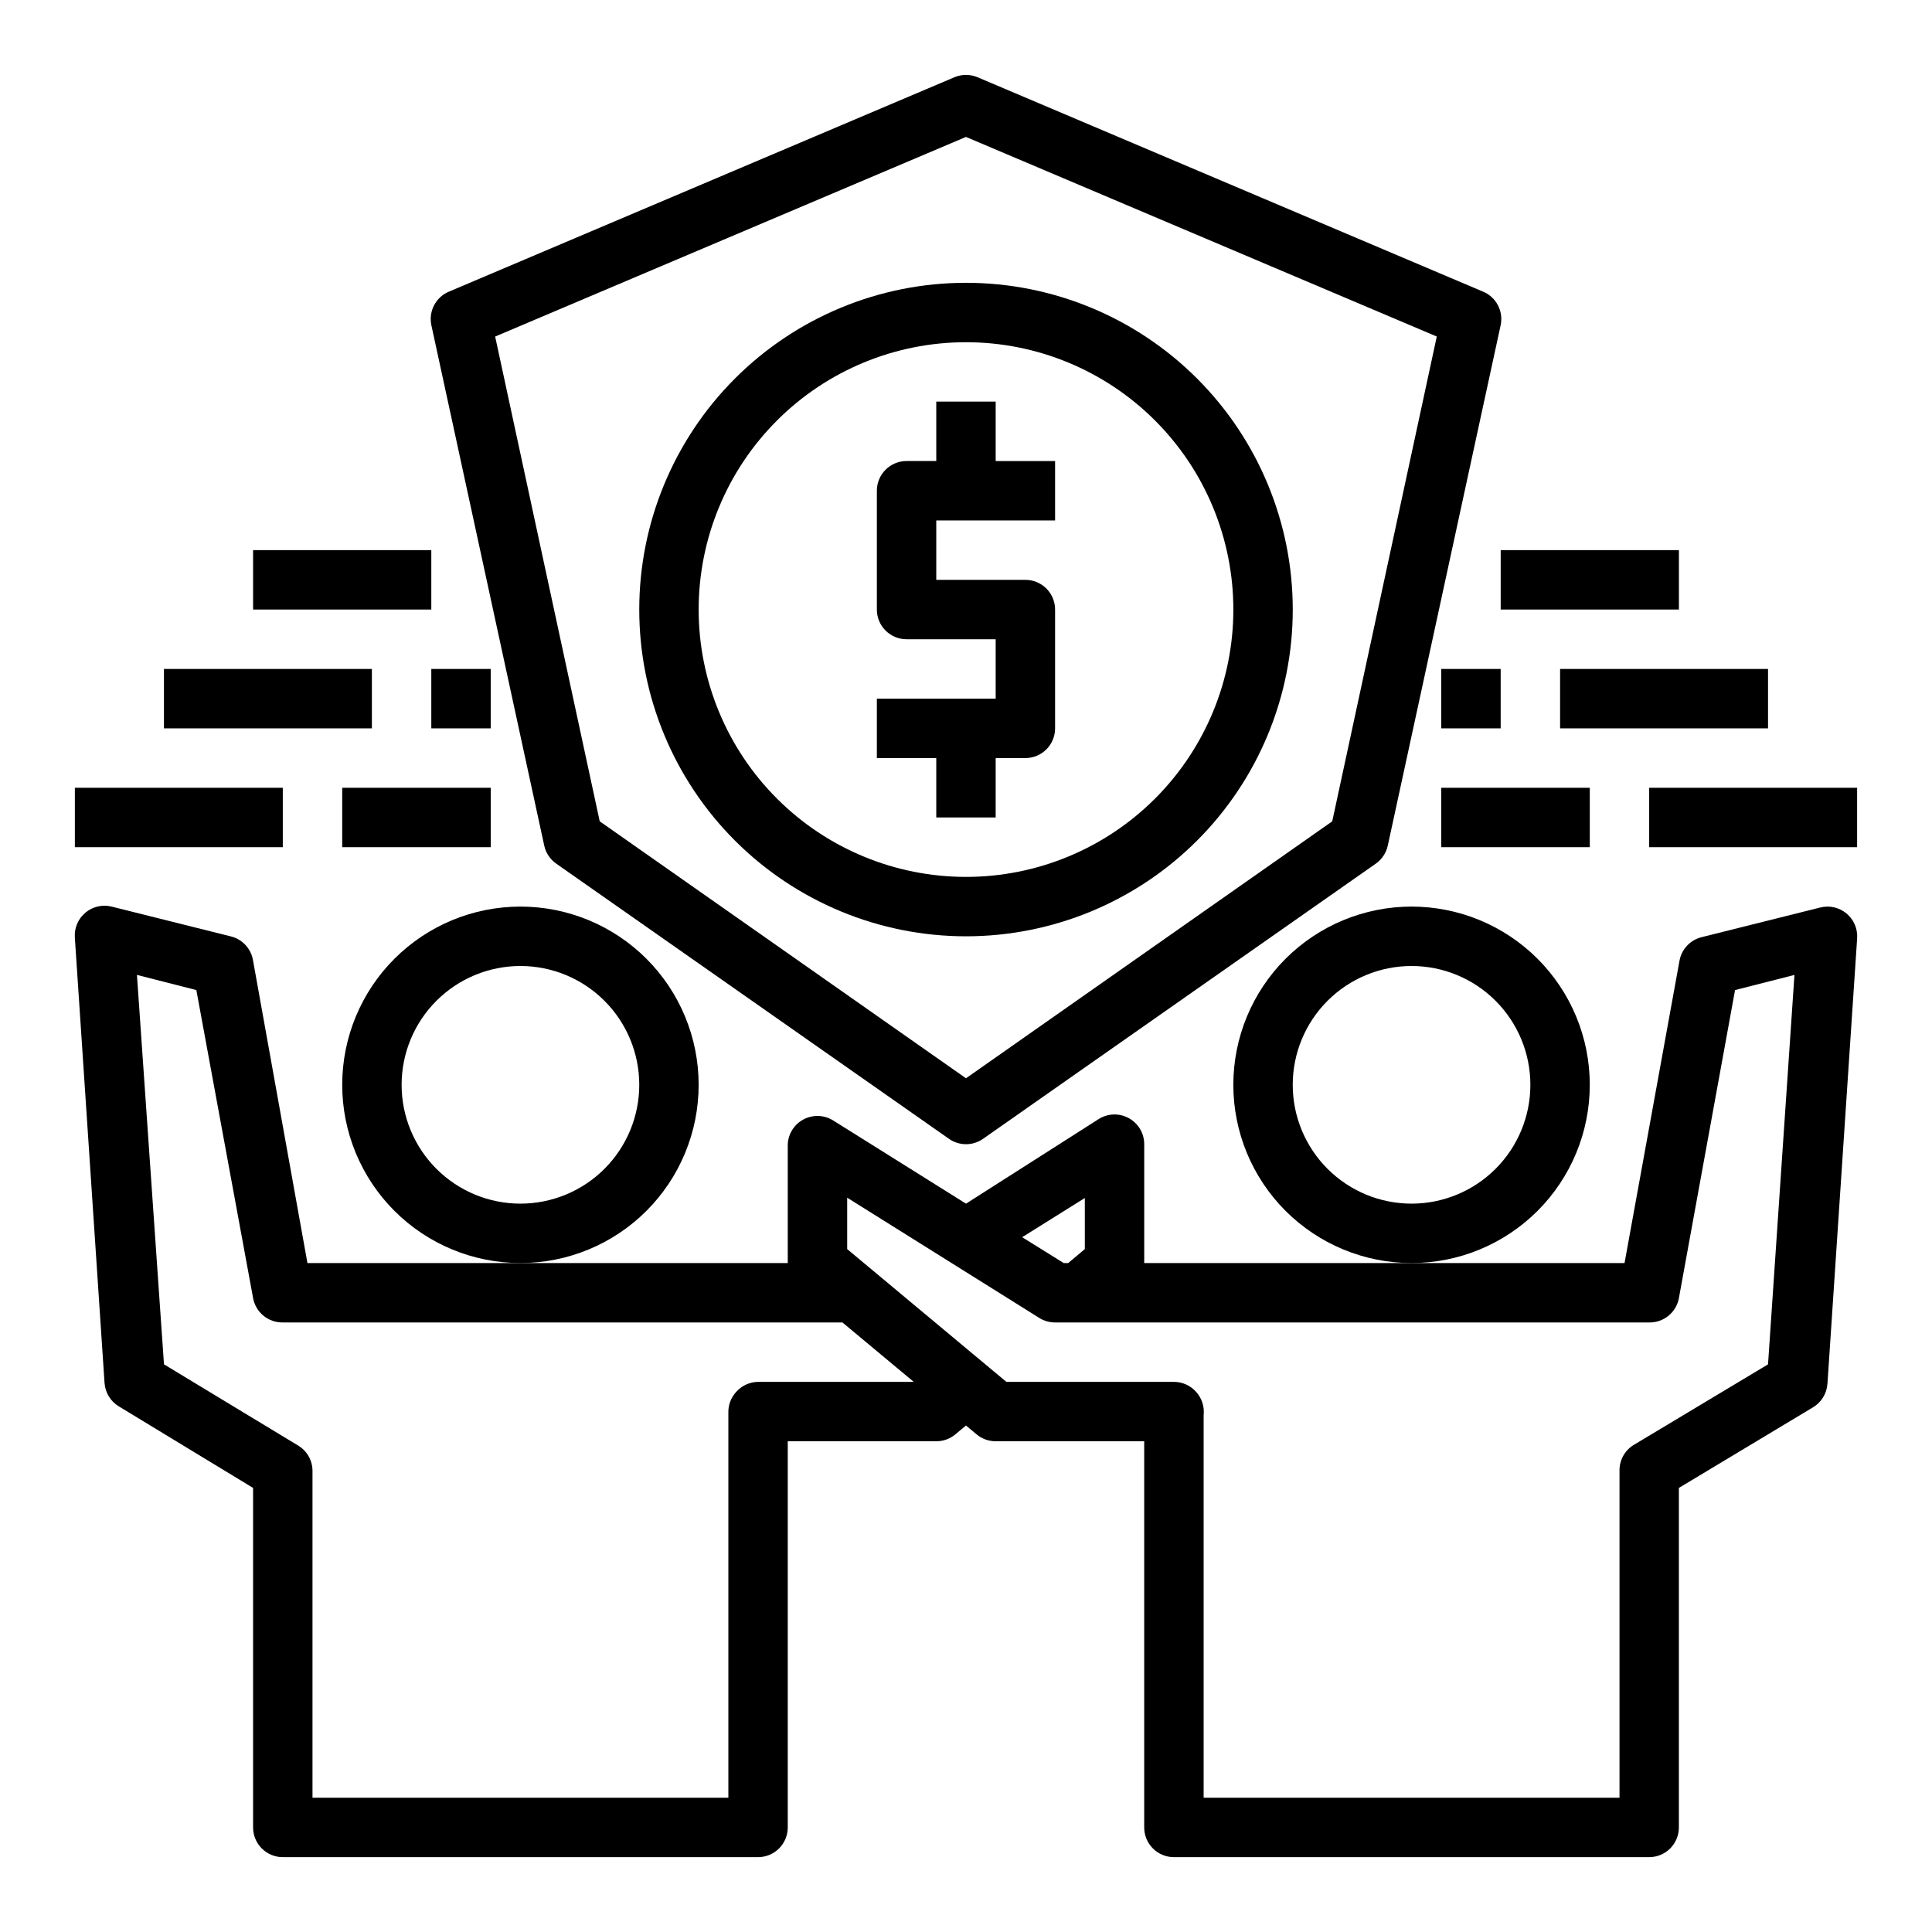 <?xml version="1.0" encoding="UTF-8"?>
<!-- Uploaded to: ICON Repo, www.iconrepo.com, Generator: ICON Repo Mixer Tools -->
<svg fill="#000000" width="800px" height="800px" version="1.1" viewBox="144 144 512 512" xmlns="http://www.w3.org/2000/svg">
 <g>
  <path d="m329.15 431.49c0-12.527-4.973-24.543-13.832-33.398-8.859-8.859-20.871-13.836-33.398-13.836-12.527 0-24.539 4.977-33.398 13.836-8.855 8.855-13.832 20.871-13.832 33.398 0 12.523 4.977 24.539 13.832 33.398 8.859 8.855 20.871 13.832 33.398 13.832 12.527 0 24.539-4.977 33.398-13.832 8.859-8.859 13.832-20.875 13.832-33.398zm-47.23 31.488c-8.352 0-16.359-3.32-22.266-9.223-5.906-5.906-9.223-13.918-9.223-22.266 0-8.352 3.316-16.363 9.223-22.266 5.906-5.906 13.914-9.223 22.266-9.223 8.352 0 16.359 3.316 22.266 9.223 5.906 5.902 9.223 13.914 9.223 22.266 0 8.348-3.316 16.359-9.223 22.266-5.906 5.902-13.914 9.223-22.266 9.223z"/>
  <path d="m565.31 431.49c0-12.527-4.977-24.543-13.836-33.398-8.855-8.859-20.871-13.836-33.398-13.836s-24.539 4.977-33.398 13.836c-8.855 8.855-13.832 20.871-13.832 33.398 0 12.523 4.977 24.539 13.832 33.398 8.859 8.855 20.871 13.832 33.398 13.832s24.543-4.977 33.398-13.832c8.859-8.859 13.836-20.875 13.836-33.398zm-47.23 31.488h-0.004c-8.352 0-16.359-3.32-22.266-9.223-5.902-5.906-9.223-13.918-9.223-22.266 0-8.352 3.32-16.363 9.223-22.266 5.906-5.906 13.914-9.223 22.266-9.223s16.359 3.316 22.266 9.223c5.906 5.902 9.223 13.914 9.223 22.266 0 8.348-3.316 16.359-9.223 22.266-5.906 5.902-13.914 9.223-22.266 9.223z"/>
  <path d="m628.29 510.76 7.871-118.08c0.176-2.531-0.879-4.992-2.836-6.609-1.926-1.598-4.5-2.184-6.926-1.574l-31.488 7.871c-2.992 0.75-5.269 3.184-5.824 6.219l-14.566 80.137h-127.29v-31.488c0.008-2.863-1.543-5.504-4.051-6.898-2.504-1.391-5.562-1.312-7.992 0.207l-35.188 22.438-35.188-22.043c-2.371-1.484-5.352-1.602-7.832-0.305-2.477 1.293-4.082 3.809-4.215 6.602v31.488h-127.29l-14.406-80.137c-0.492-3.172-2.859-5.723-5.984-6.457l-31.488-7.871c-2.426-0.605-5-0.02-6.926 1.574-1.957 1.617-3.012 4.082-2.836 6.613l7.871 118.08h0.004c0.184 2.578 1.625 4.902 3.856 6.219l35.504 21.566v89.98c0 2.086 0.828 4.09 2.305 5.566 1.477 1.473 3.481 2.305 5.566 2.305h125.95c2.086 0 4.09-0.832 5.566-2.305 1.477-1.477 2.305-3.481 2.305-5.566v-102.34h39.359v-0.004c1.84 0.004 3.625-0.637 5.039-1.809l2.832-2.363 2.832 2.363h0.004c1.418 1.172 3.199 1.812 5.039 1.809h39.359v102.34 0.004c0 2.086 0.828 4.09 2.305 5.566 1.477 1.473 3.481 2.305 5.566 2.305h125.95c2.09 0 4.09-0.832 5.566-2.305 1.477-1.477 2.305-3.481 2.305-5.566v-89.98l35.504-21.332c2.231-1.312 3.672-3.637 3.859-6.219zm-196.8-49.277v13.539l-4.41 3.699h-1.18l-11.02-6.848zm-86.594 48.727c-2.156 0.027-4.203 0.938-5.668 2.519-1.504 1.555-2.301 3.664-2.203 5.824v101.86h-110.21v-86.59c0-2.781-1.465-5.356-3.856-6.769l-35.504-21.492-7.164-103.2 15.742 4.016 15.039 81.633c0.691 3.785 4.023 6.519 7.871 6.453h148.31l18.895 15.742zm267.65-4.644-35.816 21.492c-2.269 1.492-3.609 4.051-3.543 6.769v86.59h-110.21v-101.39c0.25-2.234-0.469-4.469-1.969-6.141-1.492-1.699-3.644-2.672-5.906-2.676h-44.398l-42.191-35.188v-13.621l50.934 31.883h-0.004c1.254 0.777 2.699 1.188 4.172 1.18h157.44c3.852 0.066 7.18-2.668 7.871-6.453l14.879-81.633 15.742-4.016z"/>
  <path d="m536.89 221.23-133.82-56.758c-1.965-0.832-4.18-0.832-6.141 0l-133.82 56.758c-3.547 1.41-5.57 5.156-4.805 8.895l29.914 137.92c0.41 1.938 1.531 3.652 3.148 4.801l104.15 72.973c2.699 1.875 6.273 1.875 8.973 0l104.15-72.973c1.617-1.148 2.742-2.863 3.148-4.801l29.914-137.92c0.766-3.738-1.258-7.484-4.801-8.895zm-39.832 140.43-97.062 68.094-97.062-68.094-27.711-128.47 124.77-52.902 124.77 52.898z"/>
  <path d="m313.41 305.54c0 22.965 9.125 44.988 25.363 61.23 16.238 16.238 38.262 25.359 61.23 25.359 22.965 0 44.988-9.121 61.227-25.359 16.242-16.242 25.363-38.266 25.363-61.23s-9.121-44.992-25.363-61.23c-16.238-16.238-38.262-25.363-61.227-25.363-22.969 0-44.992 9.125-61.23 25.363-16.238 16.238-25.363 38.266-25.363 61.23zm157.44 0c0 18.789-7.465 36.809-20.75 50.098-13.289 13.285-31.309 20.75-50.098 20.75-18.793 0-36.812-7.465-50.098-20.75-13.289-13.289-20.754-31.309-20.754-50.098 0-18.793 7.465-36.812 20.754-50.098 13.285-13.289 31.305-20.75 50.098-20.75 18.789 0 36.809 7.461 50.098 20.75 13.285 13.285 20.75 31.305 20.75 50.098z"/>
  <path d="m392.12 250.43v15.742l-7.871 0.004c-4.348 0-7.871 3.523-7.871 7.871v31.488c0 2.086 0.828 4.09 2.305 5.566 1.477 1.477 3.481 2.305 5.566 2.305h23.617v15.742h-31.488v15.742h15.742v15.742h15.742l0.004-15.738h7.871c2.09 0 4.09-0.828 5.566-2.305 1.477-1.477 2.305-3.481 2.305-5.566v-31.488c0-2.09-0.828-4.09-2.305-5.566-1.477-1.477-3.477-2.305-5.566-2.305h-23.617v-15.746h31.488v-15.742h-15.742v-15.746z"/>
  <path d="m211.07 289.79h47.23v15.742h-47.23z"/>
  <path d="m187.45 321.28h55.105v15.742h-55.105z"/>
  <path d="m163.84 352.77h55.105v15.742h-55.105z"/>
  <path d="m541.7 289.79h47.23v15.742h-47.23z"/>
  <path d="m557.44 321.28h55.105v15.742h-55.105z"/>
  <path d="m581.05 352.77h55.105v15.742h-55.105z"/>
  <path d="m234.69 352.77h39.359v15.742h-39.359z"/>
  <path d="m525.95 352.77h39.359v15.742h-39.359z"/>
  <path d="m258.3 321.28h15.742v15.742h-15.742z"/>
  <path d="m525.95 321.28h15.742v15.742h-15.742z"/>
 </g>
</svg>